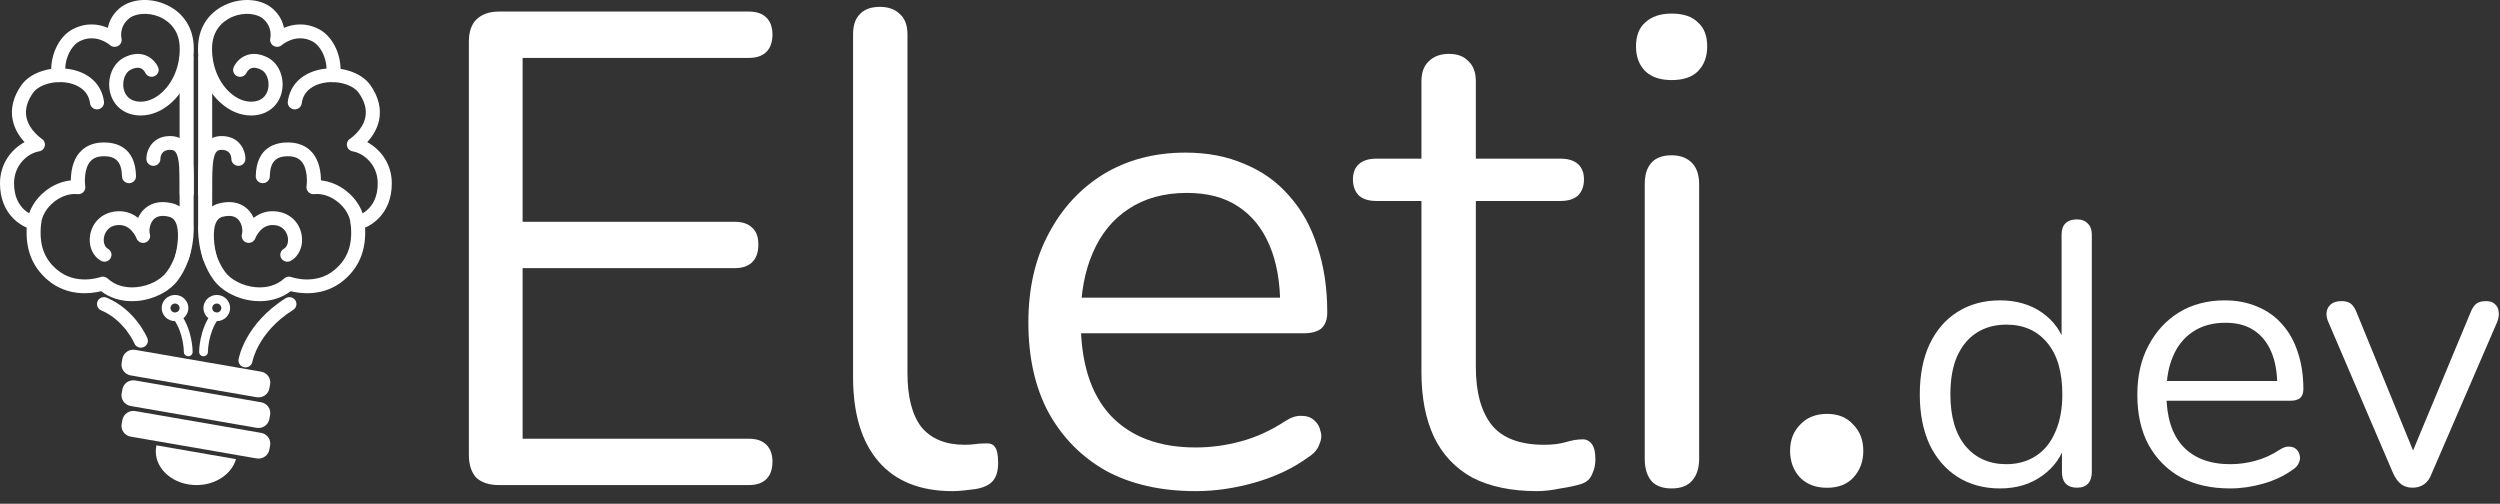 <svg width="134" height="27" viewBox="0 0 134 27" fill="none" xmlns="http://www.w3.org/2000/svg">
<rect x="0" y="0" width="134" height="27" fill="#333333" stroke="none"/>
<path d="M129.308 26.14C129.081 26.14 128.881 26.08 128.708 25.96C128.535 25.827 128.388 25.627 128.268 25.36L124.808 17.28C124.715 17.08 124.681 16.893 124.708 16.72C124.735 16.547 124.815 16.407 124.948 16.3C125.081 16.193 125.268 16.14 125.508 16.14C125.721 16.14 125.888 16.187 126.008 16.28C126.128 16.373 126.235 16.54 126.328 16.78L129.608 24.8H129.068L132.408 16.78C132.501 16.54 132.608 16.373 132.728 16.28C132.848 16.187 133.021 16.14 133.248 16.14C133.461 16.14 133.621 16.193 133.728 16.3C133.848 16.407 133.915 16.547 133.928 16.72C133.955 16.88 133.928 17.06 133.848 17.26L130.348 25.36C130.255 25.627 130.115 25.827 129.928 25.96C129.755 26.08 129.548 26.14 129.308 26.14Z" fill="white"/>
<path d="M119.541 26.18C118.514 26.18 117.627 25.98 116.881 25.58C116.147 25.167 115.574 24.587 115.161 23.84C114.761 23.093 114.561 22.2 114.561 21.16C114.561 20.147 114.761 19.267 115.161 18.52C115.561 17.76 116.107 17.167 116.801 16.74C117.507 16.313 118.321 16.1 119.241 16.1C119.894 16.1 120.481 16.213 121.001 16.44C121.521 16.653 121.961 16.967 122.321 17.38C122.694 17.793 122.974 18.293 123.161 18.88C123.361 19.467 123.461 20.127 123.461 20.86C123.461 21.073 123.401 21.233 123.281 21.34C123.161 21.433 122.987 21.48 122.761 21.48H115.801V20.42H122.381L122.061 20.68C122.061 19.96 121.954 19.353 121.741 18.86C121.527 18.353 121.214 17.967 120.801 17.7C120.401 17.433 119.894 17.3 119.281 17.3C118.601 17.3 118.021 17.46 117.541 17.78C117.074 18.087 116.721 18.52 116.481 19.08C116.241 19.627 116.121 20.267 116.121 21V21.12C116.121 22.347 116.414 23.28 117.001 23.92C117.601 24.56 118.447 24.88 119.541 24.88C119.994 24.88 120.441 24.82 120.881 24.7C121.334 24.58 121.774 24.38 122.201 24.1C122.387 23.98 122.554 23.927 122.701 23.94C122.861 23.94 122.987 23.987 123.081 24.08C123.174 24.16 123.234 24.267 123.261 24.4C123.301 24.52 123.287 24.653 123.221 24.8C123.167 24.947 123.054 25.073 122.881 25.18C122.441 25.5 121.921 25.747 121.321 25.92C120.721 26.093 120.127 26.18 119.541 26.18Z" fill="white"/>
<path d="M107.201 26.18C106.334 26.18 105.574 25.973 104.921 25.56C104.281 25.147 103.781 24.567 103.421 23.82C103.074 23.06 102.901 22.167 102.901 21.14C102.901 20.1 103.074 19.207 103.421 18.46C103.781 17.7 104.281 17.12 104.921 16.72C105.574 16.307 106.334 16.1 107.201 16.1C108.081 16.1 108.834 16.32 109.461 16.76C110.087 17.2 110.507 17.793 110.721 18.54H110.501V12.58C110.501 12.313 110.567 12.113 110.701 11.98C110.847 11.833 111.054 11.76 111.321 11.76C111.574 11.76 111.767 11.833 111.901 11.98C112.047 12.113 112.121 12.313 112.121 12.58V25.3C112.121 25.567 112.054 25.773 111.921 25.92C111.787 26.067 111.587 26.14 111.321 26.14C111.067 26.14 110.867 26.067 110.721 25.92C110.587 25.773 110.521 25.567 110.521 25.3V23.4L110.741 23.68C110.527 24.44 110.101 25.047 109.461 25.5C108.834 25.953 108.081 26.18 107.201 26.18ZM107.541 24.88C108.141 24.88 108.667 24.733 109.121 24.44C109.574 24.147 109.921 23.72 110.161 23.16C110.414 22.6 110.541 21.927 110.541 21.14C110.541 19.927 110.267 19 109.721 18.36C109.187 17.72 108.461 17.4 107.541 17.4C106.927 17.4 106.394 17.547 105.941 17.84C105.501 18.12 105.154 18.54 104.901 19.1C104.661 19.647 104.541 20.327 104.541 21.14C104.541 22.34 104.814 23.267 105.361 23.92C105.907 24.56 106.634 24.88 107.541 24.88Z" fill="white"/>
<path d="M97.929 26.144C97.329 26.144 96.849 25.964 96.489 25.604C96.129 25.22 95.949 24.74 95.949 24.164C95.949 23.588 96.129 23.12 96.489 22.76C96.849 22.376 97.329 22.184 97.929 22.184C98.529 22.184 98.997 22.376 99.333 22.76C99.693 23.12 99.873 23.588 99.873 24.164C99.873 24.74 99.693 25.22 99.333 25.604C98.997 25.964 98.529 26.144 97.929 26.144Z" fill="white"/>
<path d="M89.598 26.18C89.118 26.18 88.758 26.048 88.518 25.784C88.278 25.496 88.158 25.1 88.158 24.596V9.872C88.158 9.368 88.278 8.984 88.518 8.72C88.758 8.456 89.118 8.324 89.598 8.324C90.054 8.324 90.414 8.456 90.678 8.72C90.942 8.984 91.074 9.368 91.074 9.872V24.596C91.074 25.1 90.942 25.496 90.678 25.784C90.438 26.048 90.078 26.18 89.598 26.18ZM89.598 4.292C88.998 4.292 88.53 4.136 88.194 3.824C87.858 3.488 87.69 3.044 87.69 2.492C87.69 1.916 87.858 1.484 88.194 1.196C88.53 0.884 88.998 0.728 89.598 0.728C90.222 0.728 90.69 0.884 91.002 1.196C91.338 1.484 91.506 1.916 91.506 2.492C91.506 3.044 91.338 3.488 91.002 3.824C90.69 4.136 90.222 4.292 89.598 4.292Z" fill="white"/>
<path d="M82.381 26.324C81.013 26.324 79.861 26.084 78.925 25.604C78.013 25.1 77.329 24.38 76.873 23.444C76.417 22.484 76.189 21.32 76.189 19.952V10.772H73.777C73.369 10.772 73.057 10.676 72.841 10.484C72.625 10.268 72.517 9.98 72.517 9.62C72.517 9.26 72.625 8.984 72.841 8.792C73.057 8.6 73.369 8.504 73.777 8.504H76.189V4.364C76.189 3.884 76.321 3.524 76.585 3.284C76.849 3.02 77.209 2.888 77.665 2.888C78.121 2.888 78.469 3.02 78.709 3.284C78.973 3.524 79.105 3.884 79.105 4.364V8.504H83.641C84.049 8.504 84.361 8.6 84.577 8.792C84.793 8.984 84.901 9.26 84.901 9.62C84.901 9.98 84.793 10.268 84.577 10.484C84.361 10.676 84.049 10.772 83.641 10.772H79.105V19.664C79.105 21.032 79.393 22.076 79.969 22.796C80.545 23.492 81.481 23.84 82.777 23.84C83.233 23.84 83.617 23.792 83.929 23.696C84.265 23.6 84.541 23.552 84.757 23.552C84.973 23.528 85.153 23.6 85.297 23.768C85.441 23.936 85.513 24.224 85.513 24.632C85.513 24.92 85.453 25.184 85.333 25.424C85.237 25.664 85.057 25.832 84.793 25.928C84.505 26.024 84.121 26.108 83.641 26.18C83.185 26.276 82.765 26.324 82.381 26.324Z" fill="white"/>
<path d="M64.085 26.324C62.237 26.324 60.641 25.964 59.297 25.244C57.977 24.5 56.945 23.456 56.201 22.112C55.481 20.768 55.121 19.16 55.121 17.288C55.121 15.464 55.481 13.88 56.201 12.536C56.921 11.168 57.905 10.1 59.153 9.332C60.425 8.564 61.889 8.18 63.545 8.18C64.721 8.18 65.777 8.384 66.713 8.792C67.649 9.176 68.441 9.74 69.089 10.484C69.761 11.228 70.265 12.128 70.601 13.184C70.961 14.24 71.141 15.428 71.141 16.748C71.141 17.132 71.033 17.42 70.817 17.612C70.601 17.78 70.289 17.864 69.881 17.864H57.353V15.956H69.197L68.621 16.424C68.621 15.128 68.429 14.036 68.045 13.148C67.661 12.236 67.097 11.54 66.353 11.06C65.633 10.58 64.721 10.34 63.617 10.34C62.393 10.34 61.349 10.628 60.485 11.204C59.645 11.756 59.009 12.536 58.577 13.544C58.145 14.528 57.929 15.68 57.929 17V17.216C57.929 19.424 58.457 21.104 59.513 22.256C60.593 23.408 62.117 23.984 64.085 23.984C64.901 23.984 65.705 23.876 66.497 23.66C67.313 23.444 68.105 23.084 68.873 22.58C69.209 22.364 69.509 22.268 69.773 22.292C70.061 22.292 70.289 22.376 70.457 22.544C70.625 22.688 70.733 22.88 70.781 23.12C70.853 23.336 70.829 23.576 70.709 23.84C70.613 24.104 70.409 24.332 70.097 24.524C69.305 25.1 68.369 25.544 67.289 25.856C66.209 26.168 65.141 26.324 64.085 26.324Z" fill="white"/>
<path d="M51.052 26.324C49.324 26.324 48.004 25.796 47.092 24.74C46.18 23.684 45.724 22.172 45.724 20.204V1.844C45.724 1.364 45.844 1.004 46.084 0.764C46.324 0.5 46.684 0.368 47.164 0.368C47.62 0.368 47.98 0.5 48.244 0.764C48.508 1.004 48.64 1.364 48.64 1.844V19.988C48.64 21.284 48.892 22.256 49.396 22.904C49.924 23.528 50.692 23.84 51.7 23.84C51.916 23.84 52.108 23.828 52.276 23.804C52.444 23.78 52.612 23.768 52.78 23.768C53.044 23.744 53.224 23.804 53.32 23.948C53.44 24.092 53.5 24.38 53.5 24.812C53.5 25.244 53.404 25.568 53.212 25.784C53.02 26 52.708 26.144 52.276 26.216C52.084 26.24 51.88 26.264 51.664 26.288C51.448 26.312 51.244 26.324 51.052 26.324Z" fill="white"/>
<path d="M26.752 26C26.224 26 25.816 25.868 25.528 25.604C25.264 25.316 25.132 24.908 25.132 24.38V2.24C25.132 1.712 25.264 1.316 25.528 1.052C25.816 0.764 26.224 0.62 26.752 0.62H40.144C40.552 0.62 40.864 0.728 41.08 0.944C41.296 1.16 41.404 1.46 41.404 1.844C41.404 2.252 41.296 2.564 41.08 2.78C40.864 2.996 40.552 3.104 40.144 3.104H28.012V11.888H39.388C39.796 11.888 40.108 11.996 40.324 12.212C40.54 12.404 40.648 12.704 40.648 13.112C40.648 13.52 40.54 13.832 40.324 14.048C40.108 14.264 39.796 14.372 39.388 14.372H28.012V23.516H40.144C40.552 23.516 40.864 23.624 41.08 23.84C41.296 24.056 41.404 24.356 41.404 24.74C41.404 25.148 41.296 25.46 41.08 25.676C40.864 25.892 40.552 26 40.144 26H26.752Z" fill="white"/>
<path d="M6.521 22.726C6.465 23.044 6.68 23.347 7.004 23.403L13.751 24.571C14.074 24.627 14.382 24.415 14.439 24.097L14.478 23.878C14.535 23.561 14.319 23.258 13.996 23.202L7.25 22.034C6.926 21.978 6.618 22.19 6.561 22.507L6.521 22.726Z" fill="white"/>
<path d="M6.521 21.086C6.465 21.404 6.68 21.706 7.004 21.762L13.751 22.931C14.074 22.986 14.382 22.775 14.439 22.457L14.478 22.238C14.535 21.92 14.319 21.618 13.996 21.562L7.25 20.393C6.926 20.337 6.618 20.549 6.561 20.867L6.521 21.086Z" fill="white"/>
<path d="M6.521 19.446C6.465 19.763 6.68 20.066 7.004 20.122L13.751 21.29C14.074 21.346 14.382 21.134 14.439 20.817L14.478 20.598C14.535 20.28 14.319 19.977 13.996 19.921L7.25 18.753C6.926 18.697 6.618 18.909 6.561 19.227L6.521 19.446Z" fill="white"/>
<path d="M8.35 24.188C8.35 25.189 9.326 26 10.53 26C11.559 26 12.421 25.407 12.649 24.609L8.384 23.87C8.362 23.973 8.35 24.079 8.35 24.188Z" fill="white"/>
<path d="M7.075 16.143C6.45 16.143 5.877 15.959 5.422 15.609C4.917 15.735 3.646 15.925 2.572 15.021C1.677 14.268 1.311 13.248 1.455 11.905C1.522 11.283 1.88 10.674 2.437 10.235C2.848 9.912 3.327 9.715 3.798 9.669C3.799 9.258 3.873 8.632 4.262 8.18C4.567 7.826 4.996 7.643 5.537 7.636C6.18 7.626 7.258 7.85 7.291 9.442C7.295 9.646 7.13 9.815 6.923 9.819C6.718 9.823 6.543 9.661 6.539 9.457C6.523 8.689 6.225 8.364 5.548 8.375C5.23 8.379 4.999 8.471 4.838 8.656C4.511 9.035 4.533 9.743 4.57 9.984C4.587 10.098 4.549 10.213 4.468 10.296C4.387 10.378 4.271 10.419 4.155 10.406C3.748 10.361 3.293 10.508 2.908 10.812C2.506 11.128 2.249 11.555 2.204 11.982C2.084 13.096 2.349 13.86 3.062 14.46C4.065 15.304 5.328 14.869 5.381 14.851C5.515 14.803 5.665 14.833 5.769 14.928C6.155 15.285 6.702 15.45 7.309 15.393C7.976 15.331 8.615 15.009 8.935 14.574C9.728 13.498 9.629 12.072 9.628 12.057C9.627 12.048 9.627 12.039 9.627 12.03V3.125C9.627 2.921 9.795 2.755 10.003 2.755C10.211 2.755 10.379 2.921 10.379 3.125V12.017C10.391 12.2 10.46 13.765 9.545 15.008C9.096 15.616 8.267 16.046 7.381 16.129C7.278 16.139 7.175 16.143 7.075 16.143Z" fill="white"/>
<path d="M1.83 12.313C1.803 12.313 1.776 12.311 1.749 12.305C1.144 12.174 -0 11.489 2.3208e-08 9.832C9.4097e-05 8.733 0.648 7.981 1.317 7.617C1.061 7.341 0.784 6.941 0.68 6.434C0.555 5.819 0.71 5.192 1.141 4.572C1.646 3.844 2.842 3.488 3.923 3.744C4.861 3.965 5.462 4.586 5.574 5.447C5.6 5.65 5.454 5.835 5.248 5.86C5.042 5.886 4.853 5.743 4.827 5.54C4.732 4.802 4.109 4.548 3.746 4.462C2.98 4.281 2.09 4.517 1.762 4.989C1.451 5.436 1.335 5.872 1.417 6.284C1.558 6.99 2.232 7.435 2.239 7.44C2.368 7.523 2.432 7.677 2.4 7.825C2.368 7.974 2.247 8.088 2.095 8.113C1.537 8.204 0.753 8.798 0.752 9.832C0.752 11.316 1.899 11.581 1.91 11.583C2.113 11.627 2.241 11.824 2.197 12.023C2.158 12.196 2.003 12.313 1.83 12.313Z" fill="white"/>
<path d="M7.543 6.19C7.458 6.19 7.374 6.185 7.289 6.174C6.549 6.083 6.009 5.577 5.88 4.854C5.749 4.118 6.076 3.373 6.656 3.081C7.063 2.877 7.442 2.836 7.783 2.958C8.26 3.129 8.455 3.554 8.475 3.602C8.556 3.79 8.466 4.007 8.274 4.086C8.084 4.165 7.865 4.079 7.783 3.893C7.778 3.883 7.692 3.709 7.52 3.651C7.384 3.604 7.209 3.634 6.999 3.739C6.714 3.882 6.548 4.316 6.622 4.726C6.664 4.963 6.819 5.371 7.383 5.441C7.821 5.495 8.286 5.32 8.691 4.946C9.329 4.358 9.688 3.396 9.627 2.434C9.563 1.416 8.822 1.013 8.507 0.886C7.916 0.651 7.231 0.708 6.877 1.023C6.374 1.47 6.509 2.048 6.511 2.054C6.549 2.211 6.479 2.376 6.337 2.458C6.194 2.541 6.014 2.523 5.892 2.414C5.862 2.388 5.123 1.759 4.245 2.223C3.815 2.451 3.412 3.191 3.51 3.989C3.535 4.192 3.389 4.376 3.182 4.401C2.976 4.426 2.788 4.281 2.763 4.079C2.637 3.056 3.121 1.978 3.888 1.572C4.641 1.174 5.319 1.298 5.78 1.493C5.844 1.175 6.004 0.802 6.372 0.475C6.947 -0.037 7.919 -0.147 8.79 0.202C9.736 0.58 10.315 1.377 10.379 2.389C10.454 3.582 10.015 4.74 9.206 5.485C8.707 5.945 8.125 6.19 7.543 6.19Z" fill="white"/>
<path d="M9.765 14.126C9.732 14.126 9.699 14.122 9.666 14.113C9.466 14.06 9.347 13.857 9.401 13.66C9.494 13.322 9.672 12.339 9.383 11.856C9.306 11.728 9.204 11.652 9.061 11.617C8.692 11.527 8.414 11.574 8.236 11.758C8.01 11.992 7.982 12.387 8.031 12.543C8.09 12.734 7.983 12.937 7.79 13.001C7.597 13.064 7.387 12.965 7.317 12.777C7.285 12.694 6.978 11.955 6.226 12.073C5.715 12.154 5.598 12.584 5.574 12.714C5.525 12.984 5.611 13.239 5.784 13.335C5.965 13.434 6.03 13.66 5.928 13.838C5.826 14.016 5.597 14.079 5.416 13.979C4.961 13.728 4.727 13.168 4.833 12.584C4.953 11.923 5.441 11.448 6.107 11.343C6.654 11.257 7.086 11.428 7.404 11.68C7.473 11.524 7.568 11.376 7.691 11.249C7.951 10.98 8.432 10.701 9.244 10.9C9.582 10.983 9.854 11.185 10.032 11.483C10.531 12.319 10.171 13.699 10.128 13.854C10.082 14.018 9.931 14.126 9.765 14.126Z" fill="white"/>
<path d="M10.011 10.715C10.01 10.715 10.01 10.715 10.009 10.715C9.801 10.714 9.633 10.548 9.634 10.344C9.639 9.332 9.643 8.377 9.377 8.114C9.338 8.076 9.274 8.032 9.117 8.032C8.636 8.032 8.599 8.405 8.599 8.519C8.599 8.723 8.431 8.889 8.223 8.889C8.223 8.889 8.223 8.889 8.223 8.889C8.015 8.889 7.846 8.723 7.846 8.519C7.846 8.026 8.185 7.293 9.117 7.293C9.442 7.293 9.709 7.394 9.91 7.593C10.397 8.073 10.393 9.027 10.387 10.347C10.386 10.551 10.218 10.715 10.011 10.715Z" fill="white"/>
<path d="M13.925 16.143C13.824 16.143 13.722 16.139 13.619 16.129C12.733 16.046 11.903 15.616 11.455 15.008C10.54 13.765 10.609 12.2 10.62 12.017V3.125C10.62 2.921 10.789 2.755 10.997 2.755C11.205 2.755 11.373 2.921 11.373 3.125V12.03C11.373 12.039 11.373 12.048 11.372 12.057C11.371 12.071 11.277 13.504 12.065 14.574C12.385 15.009 13.023 15.331 13.691 15.393C14.297 15.45 14.845 15.285 15.231 14.928C15.335 14.832 15.485 14.802 15.62 14.851C15.672 14.869 16.935 15.305 17.938 14.46C18.651 13.86 18.916 13.096 18.796 11.982C18.75 11.555 18.494 11.128 18.092 10.812C17.706 10.508 17.252 10.36 16.845 10.406C16.728 10.419 16.612 10.378 16.531 10.295C16.45 10.212 16.412 10.097 16.43 9.983C16.467 9.743 16.489 9.035 16.162 8.656C16.001 8.471 15.769 8.379 15.452 8.375C15.443 8.375 15.434 8.375 15.424 8.375C14.765 8.375 14.477 8.7 14.461 9.457C14.457 9.661 14.287 9.823 14.077 9.819C13.87 9.815 13.704 9.646 13.709 9.442C13.742 7.85 14.817 7.626 15.463 7.636C16.004 7.643 16.433 7.826 16.738 8.18C17.127 8.632 17.201 9.257 17.202 9.669C17.674 9.715 18.152 9.911 18.563 10.235C19.12 10.674 19.478 11.283 19.545 11.905C19.689 13.248 19.323 14.267 18.428 15.021C17.354 15.925 16.083 15.735 15.579 15.609C15.123 15.958 14.55 16.143 13.925 16.143Z" fill="white"/>
<path d="M19.17 12.314C18.997 12.314 18.842 12.196 18.803 12.023C18.759 11.825 18.886 11.628 19.087 11.584C19.142 11.571 20.248 11.291 20.247 9.832C20.247 8.798 19.463 8.204 18.906 8.113C18.753 8.088 18.631 7.973 18.599 7.824C18.567 7.675 18.632 7.522 18.762 7.439C18.768 7.435 19.442 6.99 19.583 6.284C19.665 5.872 19.549 5.436 19.238 4.989C18.91 4.517 18.02 4.281 17.253 4.462C16.891 4.548 16.268 4.802 16.173 5.54C16.147 5.743 15.958 5.886 15.752 5.86C15.546 5.835 15.4 5.65 15.426 5.447C15.538 4.586 16.139 3.965 17.077 3.743C18.157 3.488 19.354 3.844 19.859 4.572C20.29 5.192 20.445 5.819 20.32 6.434C20.216 6.941 19.939 7.341 19.683 7.617C20.352 7.981 21 8.733 21 9.832C21 11.489 19.856 12.174 19.252 12.305C19.224 12.311 19.197 12.314 19.17 12.314Z" fill="white"/>
<path d="M13.457 6.19C12.875 6.19 12.293 5.945 11.794 5.485C10.985 4.74 10.546 3.582 10.621 2.389C10.685 1.377 11.264 0.58 12.21 0.202C13.081 -0.146 14.053 -0.037 14.628 0.475C14.996 0.802 15.156 1.175 15.22 1.493C15.681 1.298 16.359 1.174 17.111 1.572C17.879 1.978 18.363 3.056 18.236 4.079C18.211 4.281 18.024 4.425 17.818 4.401C17.611 4.376 17.464 4.192 17.489 3.99C17.588 3.191 17.185 2.451 16.755 2.223C15.866 1.753 15.116 2.407 15.108 2.414C14.986 2.523 14.805 2.541 14.663 2.458C14.521 2.375 14.45 2.211 14.489 2.054C14.494 2.033 14.615 1.461 14.123 1.023C13.769 0.708 13.084 0.651 12.493 0.887C12.177 1.013 11.437 1.416 11.372 2.434C11.312 3.396 11.671 4.359 12.309 4.946C12.714 5.32 13.179 5.495 13.616 5.441C14.181 5.371 14.336 4.963 14.378 4.726C14.451 4.316 14.286 3.882 14.001 3.739C13.791 3.634 13.616 3.604 13.48 3.651C13.303 3.711 13.217 3.892 13.216 3.894C13.136 4.082 12.916 4.168 12.725 4.089C12.533 4.01 12.444 3.79 12.525 3.602C12.545 3.554 12.739 3.129 13.217 2.958C13.558 2.836 13.937 2.877 14.343 3.081C14.924 3.373 15.251 4.119 15.119 4.854C14.99 5.577 14.45 6.083 13.71 6.174C13.627 6.185 13.542 6.19 13.457 6.19Z" fill="white"/>
<path d="M11.235 14.126C11.069 14.126 10.918 14.018 10.872 13.854C10.829 13.699 10.469 12.319 10.968 11.483C11.146 11.185 11.418 10.983 11.756 10.9C12.568 10.701 13.049 10.98 13.309 11.249C13.433 11.376 13.527 11.524 13.596 11.68C13.914 11.428 14.345 11.257 14.893 11.343C15.559 11.448 16.047 11.923 16.167 12.584C16.273 13.168 16.039 13.728 15.585 13.979C15.403 14.079 15.174 14.016 15.072 13.838C14.97 13.66 15.035 13.434 15.216 13.335C15.389 13.239 15.475 12.984 15.426 12.714C15.402 12.584 15.286 12.154 14.774 12.073C14.024 11.956 13.715 12.694 13.682 12.779C13.611 12.966 13.4 13.063 13.209 12.999C13.017 12.935 12.911 12.733 12.97 12.543C13.018 12.387 12.99 11.992 12.764 11.758C12.586 11.574 12.308 11.527 11.939 11.617C11.796 11.652 11.694 11.729 11.617 11.857C11.329 12.341 11.512 13.346 11.599 13.66C11.653 13.857 11.535 14.06 11.334 14.113C11.301 14.122 11.268 14.126 11.235 14.126Z" fill="white"/>
<path d="M10.989 10.715C10.782 10.715 10.614 10.551 10.613 10.347C10.607 9.027 10.603 8.073 11.09 7.593C11.291 7.394 11.558 7.293 11.883 7.293C12.815 7.293 13.153 8.026 13.154 8.519C13.154 8.723 12.985 8.889 12.777 8.889C12.571 8.889 12.403 8.725 12.401 8.522C12.398 8.375 12.34 8.032 11.883 8.032C11.726 8.032 11.662 8.076 11.623 8.114C11.357 8.377 11.361 9.332 11.366 10.344C11.367 10.548 11.199 10.714 10.991 10.715C10.991 10.715 10.99 10.715 10.989 10.715Z" fill="white"/>
<path d="M13.159 19.691C13.139 19.691 13.118 19.69 13.098 19.686C12.893 19.653 12.754 19.463 12.788 19.261C12.801 19.184 13.131 17.357 15.31 15.985C15.485 15.875 15.717 15.925 15.83 16.097C15.942 16.269 15.891 16.497 15.716 16.608C13.816 17.803 13.533 19.366 13.53 19.382C13.5 19.563 13.34 19.691 13.159 19.691Z" fill="white"/>
<path d="M7.55 18.635C7.402 18.635 7.262 18.549 7.202 18.406C7.195 18.388 6.666 17.163 5.425 16.636C5.234 16.554 5.146 16.337 5.229 16.149C5.311 15.962 5.533 15.877 5.724 15.957C7.257 16.609 7.873 18.065 7.899 18.127C7.977 18.316 7.884 18.531 7.692 18.608C7.646 18.627 7.598 18.635 7.55 18.635Z" fill="white"/>
<path d="M10.909 19.096H10.909C10.779 19.096 10.674 18.992 10.674 18.865C10.674 18.818 10.681 17.712 11.303 16.848C11.378 16.744 11.524 16.719 11.63 16.793C11.736 16.866 11.762 17.01 11.687 17.115C11.153 17.856 11.144 18.855 11.144 18.865C11.144 18.993 11.039 19.096 10.909 19.096Z" fill="white"/>
<path d="M11.619 17.212C11.225 17.212 10.904 16.898 10.904 16.51C10.904 16.123 11.225 15.809 11.619 15.809C12.013 15.809 12.334 16.123 12.334 16.51C12.333 16.898 12.013 17.212 11.619 17.212ZM11.619 16.27C11.484 16.27 11.374 16.378 11.374 16.511C11.374 16.643 11.484 16.75 11.619 16.75C11.754 16.75 11.863 16.643 11.863 16.511C11.863 16.378 11.753 16.27 11.619 16.27Z" fill="white"/>
<path d="M10.091 19.096C9.961 19.096 9.856 18.993 9.855 18.865C9.855 18.855 9.847 17.856 9.313 17.115C9.238 17.011 9.263 16.866 9.369 16.793C9.475 16.719 9.622 16.744 9.697 16.848C10.319 17.712 10.326 18.818 10.326 18.865C10.326 18.993 10.22 19.096 10.091 19.096Z" fill="white"/>
<path d="M9.381 17.212C8.987 17.212 8.666 16.898 8.666 16.51C8.666 16.123 8.987 15.809 9.381 15.809C9.775 15.809 10.096 16.123 10.096 16.51C10.096 16.898 9.775 17.212 9.381 17.212ZM9.381 16.27C9.246 16.27 9.137 16.378 9.137 16.511C9.137 16.643 9.246 16.75 9.381 16.75C9.516 16.75 9.625 16.643 9.625 16.511C9.625 16.378 9.516 16.27 9.381 16.27Z" fill="white"/>
</svg>
